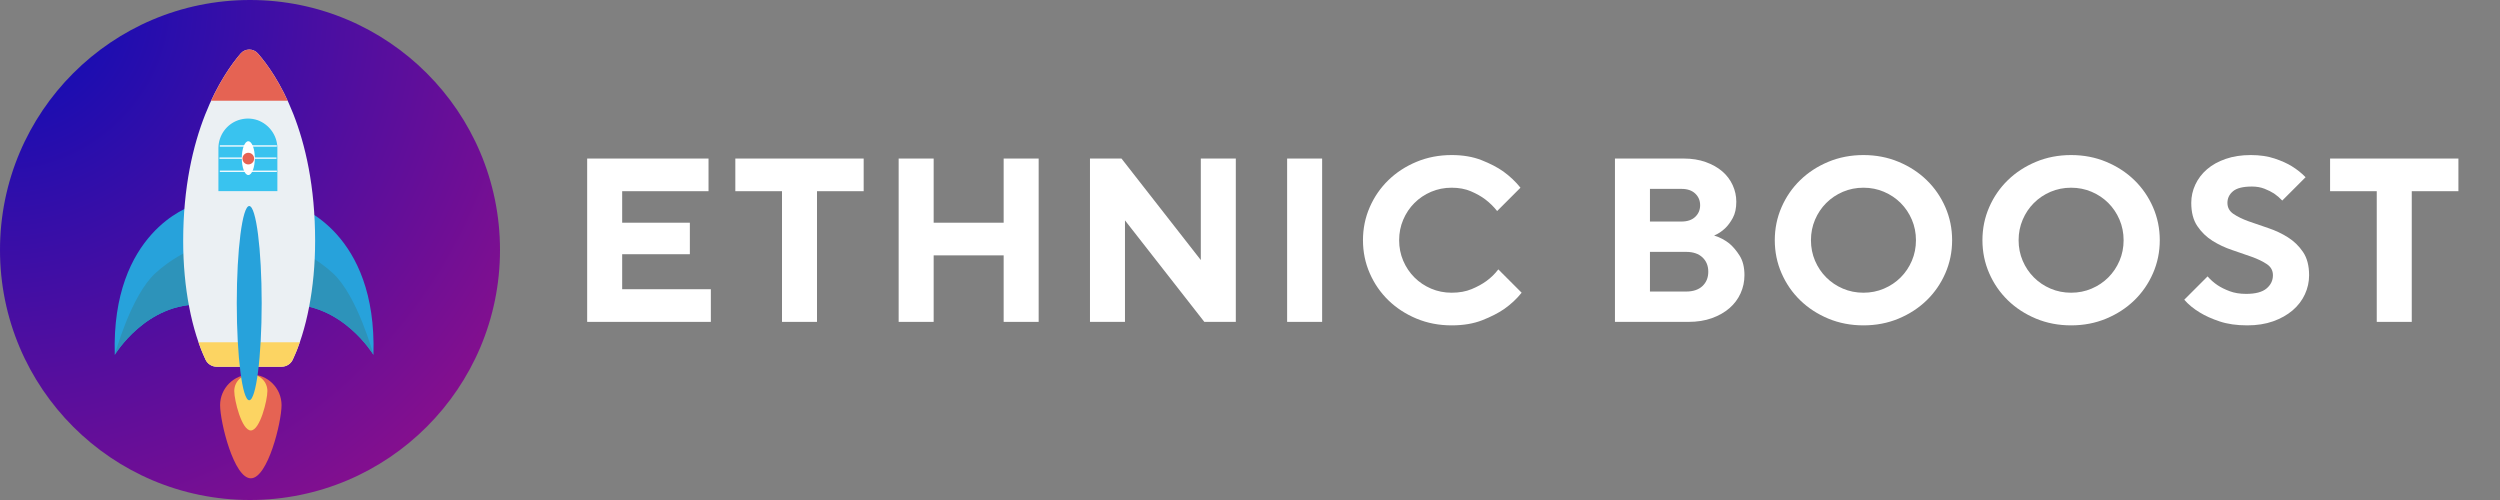 <svg xmlns="http://www.w3.org/2000/svg" xmlns:xlink="http://www.w3.org/1999/xlink" width="2000" zoomAndPan="magnify" viewBox="0 0 1500 300" height="400" preserveAspectRatio="xMidYMid meet" version="1.0"><rect x="0" y="0" width="1500" height="300" fill="#808080" stroke="none"/><defs><g/><clipPath id="527cb7bfdc"><path d="M 0 0 L 300 0 L 300 300 L 0 300 Z M 0 0 " clip-rule="nonzero"/></clipPath><clipPath id="9629c00c6c"><path d="M 150 0 C 67.156 0 0 67.156 0 150 C 0 232.844 67.156 300 150 300 C 232.844 300 300 232.844 300 150 C 300 67.156 232.844 0 150 0 Z M 150 0 " clip-rule="nonzero"/></clipPath><radialGradient gradientTransform="matrix(1, 0, 0, 1, 0, 0)" gradientUnits="userSpaceOnUse" r="424.264" cx="0" id="ff2c729516" cy="0" fx="0" fy="0"><stop stop-opacity="1" stop-color="rgb(2.512%, 5.101%, 72.16%)" offset="0"/><stop stop-opacity="1" stop-color="rgb(2.736%, 5.104%, 72.086%)" offset="0.004"/><stop stop-opacity="1" stop-color="rgb(2.962%, 5.107%, 72.011%)" offset="0.008"/><stop stop-opacity="1" stop-color="rgb(3.186%, 5.11%, 71.935%)" offset="0.012"/><stop stop-opacity="1" stop-color="rgb(3.412%, 5.113%, 71.86%)" offset="0.016"/><stop stop-opacity="1" stop-color="rgb(3.636%, 5.116%, 71.783%)" offset="0.02"/><stop stop-opacity="1" stop-color="rgb(3.862%, 5.119%, 71.709%)" offset="0.023"/><stop stop-opacity="1" stop-color="rgb(4.086%, 5.122%, 71.634%)" offset="0.027"/><stop stop-opacity="1" stop-color="rgb(4.311%, 5.125%, 71.558%)" offset="0.031"/><stop stop-opacity="1" stop-color="rgb(4.536%, 5.128%, 71.483%)" offset="0.035"/><stop stop-opacity="1" stop-color="rgb(4.761%, 5.132%, 71.407%)" offset="0.039"/><stop stop-opacity="1" stop-color="rgb(4.987%, 5.135%, 71.332%)" offset="0.043"/><stop stop-opacity="1" stop-color="rgb(5.211%, 5.138%, 71.257%)" offset="0.047"/><stop stop-opacity="1" stop-color="rgb(5.437%, 5.141%, 71.181%)" offset="0.051"/><stop stop-opacity="1" stop-color="rgb(5.661%, 5.145%, 71.106%)" offset="0.055"/><stop stop-opacity="1" stop-color="rgb(5.887%, 5.148%, 71.03%)" offset="0.059"/><stop stop-opacity="1" stop-color="rgb(6.111%, 5.151%, 70.955%)" offset="0.062"/><stop stop-opacity="1" stop-color="rgb(6.337%, 5.154%, 70.88%)" offset="0.066"/><stop stop-opacity="1" stop-color="rgb(6.561%, 5.157%, 70.804%)" offset="0.07"/><stop stop-opacity="1" stop-color="rgb(6.786%, 5.161%, 70.729%)" offset="0.074"/><stop stop-opacity="1" stop-color="rgb(7.011%, 5.164%, 70.653%)" offset="0.078"/><stop stop-opacity="1" stop-color="rgb(7.236%, 5.167%, 70.578%)" offset="0.082"/><stop stop-opacity="1" stop-color="rgb(7.462%, 5.17%, 70.503%)" offset="0.086"/><stop stop-opacity="1" stop-color="rgb(7.686%, 5.173%, 70.427%)" offset="0.09"/><stop stop-opacity="1" stop-color="rgb(7.912%, 5.176%, 70.352%)" offset="0.094"/><stop stop-opacity="1" stop-color="rgb(8.136%, 5.179%, 70.276%)" offset="0.098"/><stop stop-opacity="1" stop-color="rgb(8.362%, 5.182%, 70.201%)" offset="0.102"/><stop stop-opacity="1" stop-color="rgb(8.586%, 5.185%, 70.125%)" offset="0.105"/><stop stop-opacity="1" stop-color="rgb(8.812%, 5.188%, 70.05%)" offset="0.109"/><stop stop-opacity="1" stop-color="rgb(9.036%, 5.191%, 69.975%)" offset="0.113"/><stop stop-opacity="1" stop-color="rgb(9.262%, 5.194%, 69.899%)" offset="0.117"/><stop stop-opacity="1" stop-color="rgb(9.486%, 5.197%, 69.824%)" offset="0.121"/><stop stop-opacity="1" stop-color="rgb(9.711%, 5.2%, 69.748%)" offset="0.125"/><stop stop-opacity="1" stop-color="rgb(9.937%, 5.203%, 69.673%)" offset="0.129"/><stop stop-opacity="1" stop-color="rgb(10.161%, 5.206%, 69.598%)" offset="0.133"/><stop stop-opacity="1" stop-color="rgb(10.387%, 5.211%, 69.522%)" offset="0.137"/><stop stop-opacity="1" stop-color="rgb(10.611%, 5.214%, 69.447%)" offset="0.141"/><stop stop-opacity="1" stop-color="rgb(10.837%, 5.217%, 69.371%)" offset="0.145"/><stop stop-opacity="1" stop-color="rgb(11.061%, 5.22%, 69.296%)" offset="0.148"/><stop stop-opacity="1" stop-color="rgb(11.287%, 5.223%, 69.221%)" offset="0.152"/><stop stop-opacity="1" stop-color="rgb(11.511%, 5.226%, 69.145%)" offset="0.156"/><stop stop-opacity="1" stop-color="rgb(11.737%, 5.229%, 69.07%)" offset="0.16"/><stop stop-opacity="1" stop-color="rgb(11.961%, 5.232%, 68.994%)" offset="0.164"/><stop stop-opacity="1" stop-color="rgb(12.186%, 5.235%, 68.919%)" offset="0.168"/><stop stop-opacity="1" stop-color="rgb(12.411%, 5.238%, 68.845%)" offset="0.172"/><stop stop-opacity="1" stop-color="rgb(12.636%, 5.241%, 68.768%)" offset="0.176"/><stop stop-opacity="1" stop-color="rgb(12.862%, 5.244%, 68.694%)" offset="0.18"/><stop stop-opacity="1" stop-color="rgb(13.086%, 5.247%, 68.617%)" offset="0.184"/><stop stop-opacity="1" stop-color="rgb(13.312%, 5.251%, 68.542%)" offset="0.188"/><stop stop-opacity="1" stop-color="rgb(13.536%, 5.254%, 68.468%)" offset="0.191"/><stop stop-opacity="1" stop-color="rgb(13.762%, 5.257%, 68.391%)" offset="0.195"/><stop stop-opacity="1" stop-color="rgb(13.986%, 5.26%, 68.317%)" offset="0.199"/><stop stop-opacity="1" stop-color="rgb(14.212%, 5.263%, 68.24%)" offset="0.203"/><stop stop-opacity="1" stop-color="rgb(14.436%, 5.266%, 68.166%)" offset="0.207"/><stop stop-opacity="1" stop-color="rgb(14.661%, 5.269%, 68.089%)" offset="0.211"/><stop stop-opacity="1" stop-color="rgb(14.886%, 5.272%, 68.015%)" offset="0.215"/><stop stop-opacity="1" stop-color="rgb(15.111%, 5.276%, 67.94%)" offset="0.219"/><stop stop-opacity="1" stop-color="rgb(15.337%, 5.28%, 67.863%)" offset="0.223"/><stop stop-opacity="1" stop-color="rgb(15.561%, 5.283%, 67.789%)" offset="0.227"/><stop stop-opacity="1" stop-color="rgb(15.787%, 5.286%, 67.712%)" offset="0.23"/><stop stop-opacity="1" stop-color="rgb(16.011%, 5.289%, 67.638%)" offset="0.234"/><stop stop-opacity="1" stop-color="rgb(16.237%, 5.292%, 67.563%)" offset="0.238"/><stop stop-opacity="1" stop-color="rgb(16.461%, 5.295%, 67.487%)" offset="0.242"/><stop stop-opacity="1" stop-color="rgb(16.687%, 5.298%, 67.412%)" offset="0.246"/><stop stop-opacity="1" stop-color="rgb(16.911%, 5.301%, 67.336%)" offset="0.25"/><stop stop-opacity="1" stop-color="rgb(17.136%, 5.304%, 67.261%)" offset="0.254"/><stop stop-opacity="1" stop-color="rgb(17.361%, 5.307%, 67.186%)" offset="0.258"/><stop stop-opacity="1" stop-color="rgb(17.586%, 5.31%, 67.11%)" offset="0.262"/><stop stop-opacity="1" stop-color="rgb(17.812%, 5.313%, 67.035%)" offset="0.266"/><stop stop-opacity="1" stop-color="rgb(18.036%, 5.316%, 66.959%)" offset="0.27"/><stop stop-opacity="1" stop-color="rgb(18.262%, 5.319%, 66.884%)" offset="0.273"/><stop stop-opacity="1" stop-color="rgb(18.486%, 5.322%, 66.809%)" offset="0.277"/><stop stop-opacity="1" stop-color="rgb(18.712%, 5.325%, 66.733%)" offset="0.281"/><stop stop-opacity="1" stop-color="rgb(18.936%, 5.328%, 66.658%)" offset="0.285"/><stop stop-opacity="1" stop-color="rgb(19.162%, 5.331%, 66.582%)" offset="0.289"/><stop stop-opacity="1" stop-color="rgb(19.386%, 5.334%, 66.507%)" offset="0.293"/><stop stop-opacity="1" stop-color="rgb(19.611%, 5.338%, 66.431%)" offset="0.297"/><stop stop-opacity="1" stop-color="rgb(19.836%, 5.342%, 66.356%)" offset="0.301"/><stop stop-opacity="1" stop-color="rgb(20.061%, 5.345%, 66.281%)" offset="0.305"/><stop stop-opacity="1" stop-color="rgb(20.287%, 5.348%, 66.205%)" offset="0.309"/><stop stop-opacity="1" stop-color="rgb(20.511%, 5.351%, 66.13%)" offset="0.312"/><stop stop-opacity="1" stop-color="rgb(20.737%, 5.354%, 66.054%)" offset="0.316"/><stop stop-opacity="1" stop-color="rgb(20.961%, 5.357%, 65.979%)" offset="0.32"/><stop stop-opacity="1" stop-color="rgb(21.187%, 5.36%, 65.904%)" offset="0.324"/><stop stop-opacity="1" stop-color="rgb(21.411%, 5.363%, 65.828%)" offset="0.328"/><stop stop-opacity="1" stop-color="rgb(21.637%, 5.367%, 65.753%)" offset="0.332"/><stop stop-opacity="1" stop-color="rgb(21.861%, 5.37%, 65.677%)" offset="0.336"/><stop stop-opacity="1" stop-color="rgb(22.086%, 5.373%, 65.602%)" offset="0.34"/><stop stop-opacity="1" stop-color="rgb(22.311%, 5.376%, 65.527%)" offset="0.344"/><stop stop-opacity="1" stop-color="rgb(22.536%, 5.379%, 65.451%)" offset="0.348"/><stop stop-opacity="1" stop-color="rgb(22.762%, 5.382%, 65.376%)" offset="0.352"/><stop stop-opacity="1" stop-color="rgb(22.986%, 5.385%, 65.3%)" offset="0.355"/><stop stop-opacity="1" stop-color="rgb(23.212%, 5.388%, 65.225%)" offset="0.359"/><stop stop-opacity="1" stop-color="rgb(23.436%, 5.391%, 65.15%)" offset="0.363"/><stop stop-opacity="1" stop-color="rgb(23.662%, 5.394%, 65.074%)" offset="0.367"/><stop stop-opacity="1" stop-color="rgb(23.886%, 5.397%, 64.999%)" offset="0.371"/><stop stop-opacity="1" stop-color="rgb(24.112%, 5.4%, 64.923%)" offset="0.375"/><stop stop-opacity="1" stop-color="rgb(24.336%, 5.403%, 64.848%)" offset="0.379"/><stop stop-opacity="1" stop-color="rgb(24.562%, 5.408%, 64.774%)" offset="0.383"/><stop stop-opacity="1" stop-color="rgb(24.786%, 5.411%, 64.697%)" offset="0.387"/><stop stop-opacity="1" stop-color="rgb(25.011%, 5.414%, 64.622%)" offset="0.391"/><stop stop-opacity="1" stop-color="rgb(25.237%, 5.417%, 64.546%)" offset="0.395"/><stop stop-opacity="1" stop-color="rgb(25.461%, 5.42%, 64.471%)" offset="0.398"/><stop stop-opacity="1" stop-color="rgb(25.687%, 5.423%, 64.395%)" offset="0.402"/><stop stop-opacity="1" stop-color="rgb(25.911%, 5.426%, 64.32%)" offset="0.406"/><stop stop-opacity="1" stop-color="rgb(26.137%, 5.429%, 64.246%)" offset="0.41"/><stop stop-opacity="1" stop-color="rgb(26.361%, 5.432%, 64.169%)" offset="0.414"/><stop stop-opacity="1" stop-color="rgb(26.587%, 5.435%, 64.095%)" offset="0.418"/><stop stop-opacity="1" stop-color="rgb(26.811%, 5.438%, 64.018%)" offset="0.422"/><stop stop-opacity="1" stop-color="rgb(27.037%, 5.441%, 63.943%)" offset="0.426"/><stop stop-opacity="1" stop-color="rgb(27.261%, 5.444%, 63.869%)" offset="0.43"/><stop stop-opacity="1" stop-color="rgb(27.486%, 5.447%, 63.792%)" offset="0.434"/><stop stop-opacity="1" stop-color="rgb(27.711%, 5.45%, 63.718%)" offset="0.438"/><stop stop-opacity="1" stop-color="rgb(27.936%, 5.453%, 63.641%)" offset="0.441"/><stop stop-opacity="1" stop-color="rgb(28.162%, 5.457%, 63.567%)" offset="0.445"/><stop stop-opacity="1" stop-color="rgb(28.386%, 5.46%, 63.492%)" offset="0.449"/><stop stop-opacity="1" stop-color="rgb(28.612%, 5.463%, 63.416%)" offset="0.453"/><stop stop-opacity="1" stop-color="rgb(28.836%, 5.466%, 63.341%)" offset="0.457"/><stop stop-opacity="1" stop-color="rgb(29.062%, 5.47%, 63.264%)" offset="0.461"/><stop stop-opacity="1" stop-color="rgb(29.286%, 5.473%, 63.19%)" offset="0.465"/><stop stop-opacity="1" stop-color="rgb(29.512%, 5.476%, 63.115%)" offset="0.469"/><stop stop-opacity="1" stop-color="rgb(29.736%, 5.479%, 63.039%)" offset="0.473"/><stop stop-opacity="1" stop-color="rgb(29.961%, 5.482%, 62.964%)" offset="0.477"/><stop stop-opacity="1" stop-color="rgb(30.186%, 5.486%, 62.888%)" offset="0.48"/><stop stop-opacity="1" stop-color="rgb(30.411%, 5.489%, 62.813%)" offset="0.484"/><stop stop-opacity="1" stop-color="rgb(30.637%, 5.492%, 62.737%)" offset="0.488"/><stop stop-opacity="1" stop-color="rgb(30.861%, 5.495%, 62.662%)" offset="0.492"/><stop stop-opacity="1" stop-color="rgb(31.087%, 5.498%, 62.587%)" offset="0.496"/><stop stop-opacity="1" stop-color="rgb(31.311%, 5.501%, 62.511%)" offset="0.5"/><stop stop-opacity="1" stop-color="rgb(31.537%, 5.504%, 62.436%)" offset="0.504"/><stop stop-opacity="1" stop-color="rgb(31.761%, 5.507%, 62.36%)" offset="0.508"/><stop stop-opacity="1" stop-color="rgb(31.987%, 5.51%, 62.285%)" offset="0.512"/><stop stop-opacity="1" stop-color="rgb(32.211%, 5.513%, 62.21%)" offset="0.516"/><stop stop-opacity="1" stop-color="rgb(32.436%, 5.516%, 62.134%)" offset="0.52"/><stop stop-opacity="1" stop-color="rgb(32.661%, 5.519%, 62.059%)" offset="0.523"/><stop stop-opacity="1" stop-color="rgb(32.886%, 5.522%, 61.983%)" offset="0.527"/><stop stop-opacity="1" stop-color="rgb(33.112%, 5.525%, 61.908%)" offset="0.531"/><stop stop-opacity="1" stop-color="rgb(33.336%, 5.528%, 61.833%)" offset="0.535"/><stop stop-opacity="1" stop-color="rgb(33.562%, 5.531%, 61.757%)" offset="0.539"/><stop stop-opacity="1" stop-color="rgb(33.786%, 5.536%, 61.682%)" offset="0.543"/><stop stop-opacity="1" stop-color="rgb(34.012%, 5.539%, 61.606%)" offset="0.547"/><stop stop-opacity="1" stop-color="rgb(34.236%, 5.542%, 61.531%)" offset="0.551"/><stop stop-opacity="1" stop-color="rgb(34.462%, 5.545%, 61.456%)" offset="0.555"/><stop stop-opacity="1" stop-color="rgb(34.686%, 5.548%, 61.38%)" offset="0.559"/><stop stop-opacity="1" stop-color="rgb(34.911%, 5.551%, 61.305%)" offset="0.562"/><stop stop-opacity="1" stop-color="rgb(35.136%, 5.554%, 61.229%)" offset="0.566"/><stop stop-opacity="1" stop-color="rgb(35.361%, 5.557%, 61.154%)" offset="0.57"/><stop stop-opacity="1" stop-color="rgb(35.587%, 5.56%, 61.079%)" offset="0.574"/><stop stop-opacity="1" stop-color="rgb(35.811%, 5.563%, 61.003%)" offset="0.578"/><stop stop-opacity="1" stop-color="rgb(36.037%, 5.566%, 60.928%)" offset="0.582"/><stop stop-opacity="1" stop-color="rgb(36.261%, 5.569%, 60.852%)" offset="0.586"/><stop stop-opacity="1" stop-color="rgb(36.487%, 5.573%, 60.777%)" offset="0.59"/><stop stop-opacity="1" stop-color="rgb(36.711%, 5.576%, 60.701%)" offset="0.594"/><stop stop-opacity="1" stop-color="rgb(36.937%, 5.579%, 60.626%)" offset="0.598"/><stop stop-opacity="1" stop-color="rgb(37.161%, 5.582%, 60.551%)" offset="0.602"/><stop stop-opacity="1" stop-color="rgb(37.387%, 5.585%, 60.475%)" offset="0.605"/><stop stop-opacity="1" stop-color="rgb(37.611%, 5.588%, 60.4%)" offset="0.609"/><stop stop-opacity="1" stop-color="rgb(37.836%, 5.591%, 60.324%)" offset="0.613"/><stop stop-opacity="1" stop-color="rgb(38.062%, 5.594%, 60.249%)" offset="0.617"/><stop stop-opacity="1" stop-color="rgb(38.286%, 5.597%, 60.175%)" offset="0.621"/><stop stop-opacity="1" stop-color="rgb(38.512%, 5.602%, 60.098%)" offset="0.625"/><stop stop-opacity="1" stop-color="rgb(38.736%, 5.605%, 60.023%)" offset="0.629"/><stop stop-opacity="1" stop-color="rgb(38.962%, 5.608%, 59.947%)" offset="0.633"/><stop stop-opacity="1" stop-color="rgb(39.186%, 5.611%, 59.872%)" offset="0.637"/><stop stop-opacity="1" stop-color="rgb(39.412%, 5.614%, 59.798%)" offset="0.641"/><stop stop-opacity="1" stop-color="rgb(39.636%, 5.617%, 59.721%)" offset="0.645"/><stop stop-opacity="1" stop-color="rgb(39.862%, 5.62%, 59.647%)" offset="0.648"/><stop stop-opacity="1" stop-color="rgb(40.086%, 5.623%, 59.57%)" offset="0.652"/><stop stop-opacity="1" stop-color="rgb(40.311%, 5.626%, 59.496%)" offset="0.656"/><stop stop-opacity="1" stop-color="rgb(40.536%, 5.629%, 59.421%)" offset="0.66"/><stop stop-opacity="1" stop-color="rgb(40.761%, 5.632%, 59.344%)" offset="0.664"/><stop stop-opacity="1" stop-color="rgb(40.987%, 5.635%, 59.27%)" offset="0.668"/><stop stop-opacity="1" stop-color="rgb(41.211%, 5.638%, 59.193%)" offset="0.672"/><stop stop-opacity="1" stop-color="rgb(41.437%, 5.641%, 59.119%)" offset="0.676"/><stop stop-opacity="1" stop-color="rgb(41.661%, 5.644%, 59.044%)" offset="0.68"/><stop stop-opacity="1" stop-color="rgb(41.887%, 5.647%, 58.968%)" offset="0.684"/><stop stop-opacity="1" stop-color="rgb(42.111%, 5.65%, 58.893%)" offset="0.688"/><stop stop-opacity="1" stop-color="rgb(42.337%, 5.653%, 58.817%)" offset="0.691"/><stop stop-opacity="1" stop-color="rgb(42.561%, 5.656%, 58.742%)" offset="0.695"/><stop stop-opacity="1" stop-color="rgb(42.786%, 5.659%, 58.665%)" offset="0.699"/><stop stop-opacity="1" stop-color="rgb(43.011%, 5.663%, 58.591%)" offset="0.703"/><stop stop-opacity="1" stop-color="rgb(43.236%, 5.667%, 58.516%)" offset="0.707"/><stop stop-opacity="1" stop-color="rgb(43.462%, 5.67%, 58.44%)" offset="0.711"/><stop stop-opacity="1" stop-color="rgb(43.686%, 5.673%, 58.365%)" offset="0.715"/><stop stop-opacity="1" stop-color="rgb(43.912%, 5.676%, 58.289%)" offset="0.719"/><stop stop-opacity="1" stop-color="rgb(44.136%, 5.679%, 58.214%)" offset="0.723"/><stop stop-opacity="1" stop-color="rgb(44.362%, 5.682%, 58.139%)" offset="0.727"/><stop stop-opacity="1" stop-color="rgb(44.586%, 5.685%, 58.063%)" offset="0.73"/><stop stop-opacity="1" stop-color="rgb(44.812%, 5.688%, 57.988%)" offset="0.734"/><stop stop-opacity="1" stop-color="rgb(45.036%, 5.692%, 57.912%)" offset="0.738"/><stop stop-opacity="1" stop-color="rgb(45.261%, 5.695%, 57.837%)" offset="0.742"/><stop stop-opacity="1" stop-color="rgb(45.486%, 5.698%, 57.762%)" offset="0.746"/><stop stop-opacity="1" stop-color="rgb(45.711%, 5.701%, 57.686%)" offset="0.75"/><stop stop-opacity="1" stop-color="rgb(45.937%, 5.704%, 57.611%)" offset="0.754"/><stop stop-opacity="1" stop-color="rgb(46.161%, 5.707%, 57.535%)" offset="0.758"/><stop stop-opacity="1" stop-color="rgb(46.387%, 5.71%, 57.46%)" offset="0.762"/><stop stop-opacity="1" stop-color="rgb(46.611%, 5.713%, 57.385%)" offset="0.766"/><stop stop-opacity="1" stop-color="rgb(46.837%, 5.716%, 57.309%)" offset="0.77"/><stop stop-opacity="1" stop-color="rgb(47.061%, 5.719%, 57.234%)" offset="0.773"/><stop stop-opacity="1" stop-color="rgb(47.287%, 5.722%, 57.158%)" offset="0.777"/><stop stop-opacity="1" stop-color="rgb(47.511%, 5.725%, 57.083%)" offset="0.781"/><stop stop-opacity="1" stop-color="rgb(47.736%, 5.728%, 57.007%)" offset="0.785"/><stop stop-opacity="1" stop-color="rgb(47.961%, 5.733%, 56.932%)" offset="0.789"/><stop stop-opacity="1" stop-color="rgb(48.186%, 5.736%, 56.857%)" offset="0.793"/><stop stop-opacity="1" stop-color="rgb(48.412%, 5.739%, 56.781%)" offset="0.797"/><stop stop-opacity="1" stop-color="rgb(48.636%, 5.742%, 56.706%)" offset="0.801"/><stop stop-opacity="1" stop-color="rgb(48.862%, 5.745%, 56.63%)" offset="0.805"/><stop stop-opacity="1" stop-color="rgb(49.086%, 5.748%, 56.555%)" offset="0.809"/><stop stop-opacity="1" stop-color="rgb(49.312%, 5.751%, 56.48%)" offset="0.812"/><stop stop-opacity="1" stop-color="rgb(49.536%, 5.754%, 56.404%)" offset="0.816"/><stop stop-opacity="1" stop-color="rgb(49.762%, 5.757%, 56.329%)" offset="0.82"/><stop stop-opacity="1" stop-color="rgb(49.986%, 5.76%, 56.253%)" offset="0.824"/><stop stop-opacity="1" stop-color="rgb(50.211%, 5.763%, 56.178%)" offset="0.828"/><stop stop-opacity="1" stop-color="rgb(50.436%, 5.766%, 56.104%)" offset="0.832"/><stop stop-opacity="1" stop-color="rgb(50.661%, 5.769%, 56.027%)" offset="0.836"/><stop stop-opacity="1" stop-color="rgb(50.887%, 5.772%, 55.952%)" offset="0.84"/><stop stop-opacity="1" stop-color="rgb(51.111%, 5.775%, 55.876%)" offset="0.844"/><stop stop-opacity="1" stop-color="rgb(51.337%, 5.779%, 55.801%)" offset="0.848"/><stop stop-opacity="1" stop-color="rgb(51.561%, 5.782%, 55.727%)" offset="0.852"/><stop stop-opacity="1" stop-color="rgb(51.787%, 5.785%, 55.65%)" offset="0.855"/><stop stop-opacity="1" stop-color="rgb(52.011%, 5.788%, 55.576%)" offset="0.859"/><stop stop-opacity="1" stop-color="rgb(52.237%, 5.791%, 55.499%)" offset="0.863"/><stop stop-opacity="1" stop-color="rgb(52.461%, 5.794%, 55.425%)" offset="0.867"/><stop stop-opacity="1" stop-color="rgb(52.687%, 5.798%, 55.35%)" offset="0.871"/><stop stop-opacity="1" stop-color="rgb(52.911%, 5.801%, 55.273%)" offset="0.875"/><stop stop-opacity="1" stop-color="rgb(53.136%, 5.804%, 55.199%)" offset="0.879"/><stop stop-opacity="1" stop-color="rgb(53.362%, 5.807%, 55.122%)" offset="0.883"/><stop stop-opacity="1" stop-color="rgb(53.586%, 5.811%, 55.048%)" offset="0.887"/><stop stop-opacity="1" stop-color="rgb(53.812%, 5.814%, 54.971%)" offset="0.891"/><stop stop-opacity="1" stop-color="rgb(54.036%, 5.817%, 54.897%)" offset="0.895"/><stop stop-opacity="1" stop-color="rgb(54.262%, 5.82%, 54.822%)" offset="0.898"/><stop stop-opacity="1" stop-color="rgb(54.486%, 5.823%, 54.745%)" offset="0.902"/><stop stop-opacity="1" stop-color="rgb(54.712%, 5.826%, 54.671%)" offset="0.906"/><stop stop-opacity="1" stop-color="rgb(54.936%, 5.829%, 54.594%)" offset="0.91"/><stop stop-opacity="1" stop-color="rgb(55.162%, 5.832%, 54.52%)" offset="0.914"/><stop stop-opacity="1" stop-color="rgb(55.386%, 5.835%, 54.445%)" offset="0.918"/><stop stop-opacity="1" stop-color="rgb(55.611%, 5.838%, 54.369%)" offset="0.922"/><stop stop-opacity="1" stop-color="rgb(55.836%, 5.841%, 54.294%)" offset="0.926"/><stop stop-opacity="1" stop-color="rgb(56.061%, 5.844%, 54.218%)" offset="0.93"/><stop stop-opacity="1" stop-color="rgb(56.287%, 5.847%, 54.143%)" offset="0.934"/><stop stop-opacity="1" stop-color="rgb(56.511%, 5.85%, 54.068%)" offset="0.938"/><stop stop-opacity="1" stop-color="rgb(56.737%, 5.853%, 53.992%)" offset="0.941"/><stop stop-opacity="1" stop-color="rgb(56.961%, 5.856%, 53.917%)" offset="0.945"/><stop stop-opacity="1" stop-color="rgb(57.187%, 5.861%, 53.841%)" offset="0.949"/><stop stop-opacity="1" stop-color="rgb(57.411%, 5.864%, 53.766%)" offset="0.953"/><stop stop-opacity="1" stop-color="rgb(57.637%, 5.867%, 53.691%)" offset="0.957"/><stop stop-opacity="1" stop-color="rgb(57.861%, 5.87%, 53.615%)" offset="0.961"/><stop stop-opacity="1" stop-color="rgb(58.086%, 5.873%, 53.54%)" offset="0.965"/><stop stop-opacity="1" stop-color="rgb(58.311%, 5.876%, 53.464%)" offset="0.969"/><stop stop-opacity="1" stop-color="rgb(58.536%, 5.879%, 53.389%)" offset="0.973"/><stop stop-opacity="1" stop-color="rgb(58.762%, 5.882%, 53.313%)" offset="0.977"/><stop stop-opacity="1" stop-color="rgb(58.986%, 5.885%, 53.238%)" offset="0.98"/><stop stop-opacity="1" stop-color="rgb(59.212%, 5.888%, 53.163%)" offset="0.984"/><stop stop-opacity="1" stop-color="rgb(59.436%, 5.891%, 53.087%)" offset="0.988"/><stop stop-opacity="1" stop-color="rgb(59.662%, 5.894%, 53.012%)" offset="0.992"/><stop stop-opacity="1" stop-color="rgb(59.886%, 5.898%, 52.936%)" offset="0.996"/><stop stop-opacity="1" stop-color="rgb(59.999%, 5.899%, 52.899%)" offset="1"/></radialGradient><clipPath id="2b9f06100c"><path d="M 132 224 L 169 224 L 169 287 L 132 287 Z M 132 224 " clip-rule="nonzero"/></clipPath><clipPath id="df0451c00d"><path d="M 14.555 161.5 L 149.703 26.352 L 285.504 162.156 L 150.359 297.301 Z M 14.555 161.5 " clip-rule="nonzero"/></clipPath><clipPath id="fd55177b5c"><path d="M 14.555 161.5 L 149.703 26.352 L 285.504 162.156 L 150.359 297.301 Z M 14.555 161.5 " clip-rule="nonzero"/></clipPath><clipPath id="4f910a5848"><path d="M 14.555 161.5 L 149.703 26.352 L 285.504 162.156 L 150.359 297.301 Z M 14.555 161.5 " clip-rule="nonzero"/></clipPath><clipPath id="5c7fa63536"><path d="M 140 224 L 161 224 L 161 259 L 140 259 Z M 140 224 " clip-rule="nonzero"/></clipPath><clipPath id="31f0e4ca37"><path d="M 14.555 161.5 L 149.703 26.352 L 285.504 162.156 L 150.359 297.301 Z M 14.555 161.5 " clip-rule="nonzero"/></clipPath><clipPath id="3463338f74"><path d="M 14.555 161.5 L 149.703 26.352 L 285.504 162.156 L 150.359 297.301 Z M 14.555 161.5 " clip-rule="nonzero"/></clipPath><clipPath id="78f2f7222b"><path d="M 14.555 161.5 L 149.703 26.352 L 285.504 162.156 L 150.359 297.301 Z M 14.555 161.5 " clip-rule="nonzero"/></clipPath><clipPath id="484c398c74"><path d="M 170 123 L 225 123 L 225 213 L 170 213 Z M 170 123 " clip-rule="nonzero"/></clipPath><clipPath id="85170579d2"><path d="M 14.555 161.5 L 149.703 26.352 L 285.504 162.156 L 150.359 297.301 Z M 14.555 161.5 " clip-rule="nonzero"/></clipPath><clipPath id="cfec31062d"><path d="M 14.555 161.5 L 149.703 26.352 L 285.504 162.156 L 150.359 297.301 Z M 14.555 161.5 " clip-rule="nonzero"/></clipPath><clipPath id="95ec4a099f"><path d="M 14.555 161.5 L 149.703 26.352 L 285.504 162.156 L 150.359 297.301 Z M 14.555 161.5 " clip-rule="nonzero"/></clipPath><clipPath id="8d0e643744"><path d="M 160 146 L 225 146 L 225 213 L 160 213 Z M 160 146 " clip-rule="nonzero"/></clipPath><clipPath id="20633dd7ea"><path d="M 14.555 161.5 L 149.703 26.352 L 285.504 162.156 L 150.359 297.301 Z M 14.555 161.5 " clip-rule="nonzero"/></clipPath><clipPath id="8fc321bdfa"><path d="M 14.555 161.5 L 149.703 26.352 L 285.504 162.156 L 150.359 297.301 Z M 14.555 161.5 " clip-rule="nonzero"/></clipPath><clipPath id="ec0b987b4f"><path d="M 14.555 161.5 L 149.703 26.352 L 285.504 162.156 L 150.359 297.301 Z M 14.555 161.5 " clip-rule="nonzero"/></clipPath><clipPath id="6684e39690"><path d="M 68 123 L 123 123 L 123 213 L 68 213 Z M 68 123 " clip-rule="nonzero"/></clipPath><clipPath id="d06ece495e"><path d="M 14.555 161.5 L 149.703 26.352 L 285.504 162.156 L 150.359 297.301 Z M 14.555 161.5 " clip-rule="nonzero"/></clipPath><clipPath id="c984b0ba9a"><path d="M 14.555 161.5 L 149.703 26.352 L 285.504 162.156 L 150.359 297.301 Z M 14.555 161.5 " clip-rule="nonzero"/></clipPath><clipPath id="58784e52c4"><path d="M 14.555 161.5 L 149.703 26.352 L 285.504 162.156 L 150.359 297.301 Z M 14.555 161.5 " clip-rule="nonzero"/></clipPath><clipPath id="f1a624f89a"><path d="M 68 146 L 133 146 L 133 213 L 68 213 Z M 68 146 " clip-rule="nonzero"/></clipPath><clipPath id="6f7e987d2d"><path d="M 14.555 161.5 L 149.703 26.352 L 285.504 162.156 L 150.359 297.301 Z M 14.555 161.5 " clip-rule="nonzero"/></clipPath><clipPath id="aed5a84e23"><path d="M 14.555 161.5 L 149.703 26.352 L 285.504 162.156 L 150.359 297.301 Z M 14.555 161.5 " clip-rule="nonzero"/></clipPath><clipPath id="690d0f6d7b"><path d="M 14.555 161.5 L 149.703 26.352 L 285.504 162.156 L 150.359 297.301 Z M 14.555 161.5 " clip-rule="nonzero"/></clipPath><clipPath id="2b33a485d9"><path d="M 109 29 L 190 29 L 190 221 L 109 221 Z M 109 29 " clip-rule="nonzero"/></clipPath><clipPath id="1ad795442b"><path d="M 14.555 161.5 L 149.703 26.352 L 285.504 162.156 L 150.359 297.301 Z M 14.555 161.5 " clip-rule="nonzero"/></clipPath><clipPath id="23871c51d0"><path d="M 14.555 161.5 L 149.703 26.352 L 285.504 162.156 L 150.359 297.301 Z M 14.555 161.5 " clip-rule="nonzero"/></clipPath><clipPath id="fe78a6d73f"><path d="M 14.555 161.5 L 149.703 26.352 L 285.504 162.156 L 150.359 297.301 Z M 14.555 161.5 " clip-rule="nonzero"/></clipPath><clipPath id="562836bc71"><path d="M 126 29 L 173 29 L 173 61 L 126 61 Z M 126 29 " clip-rule="nonzero"/></clipPath><clipPath id="cc0ca12efd"><path d="M 14.555 161.5 L 149.703 26.352 L 285.504 162.156 L 150.359 297.301 Z M 14.555 161.5 " clip-rule="nonzero"/></clipPath><clipPath id="4b3fe8c363"><path d="M 14.555 161.5 L 149.703 26.352 L 285.504 162.156 L 150.359 297.301 Z M 14.555 161.5 " clip-rule="nonzero"/></clipPath><clipPath id="59b8b3ca9a"><path d="M 14.555 161.5 L 149.703 26.352 L 285.504 162.156 L 150.359 297.301 Z M 14.555 161.5 " clip-rule="nonzero"/></clipPath><clipPath id="3f7ad799ad"><path d="M 119 205 L 180 205 L 180 221 L 119 221 Z M 119 205 " clip-rule="nonzero"/></clipPath><clipPath id="10006c1c8f"><path d="M 14.555 161.5 L 149.703 26.352 L 285.504 162.156 L 150.359 297.301 Z M 14.555 161.5 " clip-rule="nonzero"/></clipPath><clipPath id="a801a754e9"><path d="M 14.555 161.5 L 149.703 26.352 L 285.504 162.156 L 150.359 297.301 Z M 14.555 161.5 " clip-rule="nonzero"/></clipPath><clipPath id="c4b5f9f4f6"><path d="M 14.555 161.5 L 149.703 26.352 L 285.504 162.156 L 150.359 297.301 Z M 14.555 161.5 " clip-rule="nonzero"/></clipPath><clipPath id="09c784d58c"><path d="M 142 123 L 158 123 L 158 241 L 142 241 Z M 142 123 " clip-rule="nonzero"/></clipPath><clipPath id="d75c2f04e1"><path d="M 14.555 161.5 L 149.703 26.352 L 285.504 162.156 L 150.359 297.301 Z M 14.555 161.5 " clip-rule="nonzero"/></clipPath><clipPath id="3de16c6bfd"><path d="M 14.555 161.5 L 149.703 26.352 L 285.504 162.156 L 150.359 297.301 Z M 14.555 161.5 " clip-rule="nonzero"/></clipPath><clipPath id="d965b89694"><path d="M 14.555 161.5 L 149.703 26.352 L 285.504 162.156 L 150.359 297.301 Z M 14.555 161.5 " clip-rule="nonzero"/></clipPath><clipPath id="e6b761e905"><path d="M 138 76 L 164 76 L 164 114 L 138 114 Z M 138 76 " clip-rule="nonzero"/></clipPath><clipPath id="45f86bb5ec"><path d="M 14.555 161.5 L 149.703 26.352 L 285.504 162.156 L 150.359 297.301 Z M 14.555 161.5 " clip-rule="nonzero"/></clipPath><clipPath id="edeb025be2"><path d="M 14.555 161.5 L 149.703 26.352 L 285.504 162.156 L 150.359 297.301 Z M 14.555 161.5 " clip-rule="nonzero"/></clipPath><clipPath id="338f0ee880"><path d="M 14.555 161.5 L 149.703 26.352 L 285.504 162.156 L 150.359 297.301 Z M 14.555 161.5 " clip-rule="nonzero"/></clipPath><clipPath id="eed71f6600"><path d="M 137 76 L 163 76 L 163 114 L 137 114 Z M 137 76 " clip-rule="nonzero"/></clipPath><clipPath id="163446e921"><path d="M 14.555 161.5 L 149.703 26.352 L 285.504 162.156 L 150.359 297.301 Z M 14.555 161.5 " clip-rule="nonzero"/></clipPath><clipPath id="1f48fabca3"><path d="M 14.555 161.5 L 149.703 26.352 L 285.504 162.156 L 150.359 297.301 Z M 14.555 161.5 " clip-rule="nonzero"/></clipPath><clipPath id="c286a2c553"><path d="M 14.555 161.5 L 149.703 26.352 L 285.504 162.156 L 150.359 297.301 Z M 14.555 161.5 " clip-rule="nonzero"/></clipPath><clipPath id="e3b28ad2b0"><path d="M 131.043 71.129 L 166.43 71.129 L 166.43 114.809 L 131.043 114.809 Z M 131.043 71.129 " clip-rule="nonzero"/></clipPath><clipPath id="89082ad735"><path d="M 142.844 72.148 C 144.652 71.531 146.723 71.129 148.746 71.129 C 150.77 71.129 152.719 71.477 154.512 72.094 C 154.551 72.113 154.59 72.113 154.629 72.129 C 161.367 74.598 166.332 81.113 166.43 88.73 L 166.43 114.68 L 131.043 114.68 L 131.043 88.75 C 131.137 81.078 136.027 74.559 142.844 72.148 Z M 142.844 72.148 " clip-rule="nonzero"/></clipPath><clipPath id="e7c7ba6d0f"><path d="M 145.074 84.746 L 152.895 84.746 L 152.895 105.023 L 145.074 105.023 Z M 145.074 84.746 " clip-rule="nonzero"/></clipPath><clipPath id="1c85157aa7"><path d="M 148.984 84.746 C 146.824 84.746 145.074 89.285 145.074 94.883 C 145.074 100.48 146.824 105.02 148.984 105.02 C 151.145 105.02 152.895 100.48 152.895 94.883 C 152.895 89.285 151.145 84.746 148.984 84.746 Z M 148.984 84.746 " clip-rule="nonzero"/></clipPath><clipPath id="a49c8e2281"><path d="M 145.492 91.672 L 152.477 91.672 L 152.477 98.656 L 145.492 98.656 Z M 145.492 91.672 " clip-rule="nonzero"/></clipPath><clipPath id="bae7d9b220"><path d="M 148.984 91.672 C 147.055 91.672 145.492 93.234 145.492 95.164 C 145.492 97.094 147.055 98.656 148.984 98.656 C 150.914 98.656 152.477 97.094 152.477 95.164 C 152.477 93.234 150.914 91.672 148.984 91.672 Z M 148.984 91.672 " clip-rule="nonzero"/></clipPath></defs><g fill="#ffffff" fill-opacity="1"><g transform="translate(339.709, 193.126)"><g><path d="M 12.594 -98 L 85.406 -98 L 85.406 -78.406 L 33.594 -78.406 L 33.594 -59.5 L 74.203 -59.5 L 74.203 -40.594 L 33.594 -40.594 L 33.594 -19.594 L 86.797 -19.594 L 86.797 0 L 12.594 0 Z M 12.594 -98 "/></g></g></g><g fill="#ffffff" fill-opacity="1"><g transform="translate(438.403, 193.126)"><g><path d="M 30.797 -78.406 L 2.797 -78.406 L 2.797 -98 L 79.797 -98 L 79.797 -78.406 L 51.797 -78.406 L 51.797 0 L 30.797 0 Z M 30.797 -78.406 "/></g></g></g><g fill="#ffffff" fill-opacity="1"><g transform="translate(526.599, 193.126)"><g><path d="M 12.594 -98 L 33.594 -98 L 33.594 -59.5 L 75.594 -59.5 L 75.594 -98 L 96.594 -98 L 96.594 0 L 75.594 0 L 75.594 -39.906 L 33.594 -39.906 L 33.594 0 L 12.594 0 Z M 12.594 -98 "/></g></g></g><g fill="#ffffff" fill-opacity="1"><g transform="translate(641.393, 193.126)"><g><path d="M 12.594 -98 L 31.5 -98 L 79.094 -37.094 L 79.094 -98 L 100.094 -98 L 100.094 0 L 81.203 0 L 33.594 -60.906 L 33.594 0 L 12.594 0 Z M 12.594 -98 "/></g></g></g><g fill="#ffffff" fill-opacity="1"><g transform="translate(759.686, 193.126)"><g><path d="M 12.594 -98 L 33.594 -98 L 33.594 0 L 12.594 0 Z M 12.594 -98 "/></g></g></g><g fill="#ffffff" fill-opacity="1"><g transform="translate(811.484, 193.126)"><g><path d="M 59.5 2.094 C 51.938 2.094 44.91 0.742 38.422 -1.953 C 31.941 -4.66 26.32 -8.32 21.562 -12.938 C 16.801 -17.562 13.066 -22.977 10.359 -29.188 C 7.648 -35.395 6.297 -42 6.297 -49 C 6.297 -56 7.648 -62.602 10.359 -68.812 C 13.066 -75.02 16.801 -80.43 21.562 -85.047 C 26.32 -89.672 31.941 -93.332 38.422 -96.031 C 44.91 -98.738 51.938 -100.094 59.5 -100.094 C 66.312 -100.094 72.305 -99.066 77.484 -97.016 C 82.672 -94.961 86.988 -92.723 90.438 -90.297 C 94.445 -87.398 97.898 -84.133 100.797 -80.5 L 86.797 -66.5 C 84.742 -69.113 82.363 -71.445 79.656 -73.5 C 77.32 -75.27 74.473 -76.879 71.109 -78.328 C 67.754 -79.773 63.883 -80.5 59.5 -80.5 C 55.113 -80.5 51.004 -79.68 47.172 -78.047 C 43.348 -76.41 40.016 -74.172 37.172 -71.328 C 34.328 -68.484 32.086 -65.145 30.453 -61.312 C 28.816 -57.488 28 -53.383 28 -49 C 28 -44.613 28.816 -40.504 30.453 -36.672 C 32.086 -32.848 34.328 -29.516 37.172 -26.672 C 40.016 -23.828 43.348 -21.586 47.172 -19.953 C 51.004 -18.316 55.113 -17.5 59.5 -17.5 C 64.07 -17.5 68.082 -18.223 71.531 -19.672 C 74.988 -21.117 77.93 -22.727 80.359 -24.5 C 83.16 -26.551 85.539 -28.883 87.5 -31.5 L 101.5 -17.5 C 98.602 -13.863 95.102 -10.598 91 -7.703 C 87.457 -5.273 83.07 -3.035 77.844 -0.984 C 72.613 1.066 66.5 2.094 59.5 2.094 Z M 59.5 2.094 "/></g></g></g><g fill="#ffffff" fill-opacity="1"><g transform="translate(921.378, 193.126)"><g/></g></g><g fill="#ffffff" fill-opacity="1"><g transform="translate(956.376, 193.126)"><g><path d="M 12.594 -98 L 53.906 -98 C 58.758 -98 63.145 -97.297 67.062 -95.891 C 70.977 -94.492 74.289 -92.629 77 -90.297 C 79.707 -87.961 81.785 -85.207 83.234 -82.031 C 84.68 -78.863 85.406 -75.551 85.406 -72.094 C 85.406 -68.176 84.703 -64.93 83.297 -62.359 C 81.898 -59.797 80.363 -57.723 78.688 -56.141 C 76.719 -54.273 74.52 -52.828 72.094 -51.797 C 75.457 -50.773 78.492 -49.191 81.203 -47.047 C 83.441 -45.172 85.516 -42.719 87.422 -39.688 C 89.336 -36.656 90.297 -32.758 90.297 -28 C 90.297 -24.176 89.523 -20.562 87.984 -17.156 C 86.453 -13.75 84.238 -10.785 81.344 -8.266 C 78.445 -5.742 74.922 -3.734 70.766 -2.234 C 66.617 -0.742 61.93 0 56.703 0 L 12.594 0 Z M 55.297 -18.203 C 59.492 -18.203 62.758 -19.297 65.094 -21.484 C 67.426 -23.68 68.594 -26.551 68.594 -30.094 C 68.594 -33.645 67.426 -36.516 65.094 -38.703 C 62.758 -40.898 59.492 -42 55.297 -42 L 33.594 -42 L 33.594 -18.203 Z M 52.5 -60.203 C 56.039 -60.203 58.789 -61.133 60.75 -63 C 62.719 -64.863 63.703 -67.195 63.703 -70 C 63.703 -72.801 62.719 -75.133 60.75 -77 C 58.789 -78.863 56.039 -79.797 52.5 -79.797 L 33.594 -79.797 L 33.594 -60.203 Z M 52.5 -60.203 "/></g></g></g><g fill="#ffffff" fill-opacity="1"><g transform="translate(1058.571, 193.126)"><g><path d="M 59.5 2.094 C 51.938 2.094 44.91 0.742 38.422 -1.953 C 31.941 -4.66 26.32 -8.32 21.562 -12.938 C 16.801 -17.562 13.066 -22.977 10.359 -29.188 C 7.648 -35.395 6.297 -42 6.297 -49 C 6.297 -56 7.648 -62.602 10.359 -68.812 C 13.066 -75.02 16.801 -80.43 21.562 -85.047 C 26.32 -89.672 31.941 -93.332 38.422 -96.031 C 44.91 -98.738 51.938 -100.094 59.5 -100.094 C 67.062 -100.094 74.082 -98.738 80.562 -96.031 C 87.051 -93.332 92.676 -89.672 97.438 -85.047 C 102.195 -80.43 105.93 -75.02 108.641 -68.812 C 111.348 -62.602 112.703 -56 112.703 -49 C 112.703 -42 111.348 -35.395 108.641 -29.188 C 105.93 -22.977 102.195 -17.562 97.438 -12.938 C 92.676 -8.32 87.051 -4.66 80.562 -1.953 C 74.082 0.742 67.062 2.094 59.5 2.094 Z M 59.5 -17.5 C 63.883 -17.5 67.988 -18.316 71.812 -19.953 C 75.645 -21.586 78.984 -23.828 81.828 -26.672 C 84.672 -29.516 86.91 -32.848 88.547 -36.672 C 90.18 -40.504 91 -44.613 91 -49 C 91 -53.383 90.18 -57.488 88.547 -61.312 C 86.91 -65.145 84.672 -68.484 81.828 -71.328 C 78.984 -74.172 75.645 -76.41 71.812 -78.047 C 67.988 -79.68 63.883 -80.5 59.5 -80.5 C 55.113 -80.5 51.004 -79.68 47.172 -78.047 C 43.348 -76.41 40.016 -74.172 37.172 -71.328 C 34.328 -68.484 32.086 -65.145 30.453 -61.312 C 28.816 -57.488 28 -53.383 28 -49 C 28 -44.613 28.816 -40.504 30.453 -36.672 C 32.086 -32.848 34.328 -29.516 37.172 -26.672 C 40.016 -23.828 43.348 -21.586 47.172 -19.953 C 51.004 -18.316 55.113 -17.5 59.5 -17.5 Z M 59.5 -17.5 "/></g></g></g><g fill="#ffffff" fill-opacity="1"><g transform="translate(1183.164, 193.126)"><g><path d="M 59.5 2.094 C 51.938 2.094 44.91 0.742 38.422 -1.953 C 31.941 -4.66 26.32 -8.32 21.562 -12.938 C 16.801 -17.562 13.066 -22.977 10.359 -29.188 C 7.648 -35.395 6.297 -42 6.297 -49 C 6.297 -56 7.648 -62.602 10.359 -68.812 C 13.066 -75.02 16.801 -80.43 21.562 -85.047 C 26.32 -89.672 31.941 -93.332 38.422 -96.031 C 44.91 -98.738 51.938 -100.094 59.5 -100.094 C 67.062 -100.094 74.082 -98.738 80.562 -96.031 C 87.051 -93.332 92.676 -89.672 97.438 -85.047 C 102.195 -80.43 105.93 -75.02 108.641 -68.812 C 111.348 -62.602 112.703 -56 112.703 -49 C 112.703 -42 111.348 -35.395 108.641 -29.188 C 105.93 -22.977 102.195 -17.562 97.438 -12.938 C 92.676 -8.32 87.051 -4.66 80.562 -1.953 C 74.082 0.742 67.062 2.094 59.5 2.094 Z M 59.5 -17.5 C 63.883 -17.5 67.988 -18.316 71.812 -19.953 C 75.645 -21.586 78.984 -23.828 81.828 -26.672 C 84.672 -29.516 86.91 -32.848 88.547 -36.672 C 90.18 -40.504 91 -44.613 91 -49 C 91 -53.383 90.18 -57.488 88.547 -61.312 C 86.91 -65.145 84.672 -68.484 81.828 -71.328 C 78.984 -74.172 75.645 -76.41 71.812 -78.047 C 67.988 -79.68 63.883 -80.5 59.5 -80.5 C 55.113 -80.5 51.004 -79.68 47.172 -78.047 C 43.348 -76.41 40.016 -74.172 37.172 -71.328 C 34.328 -68.484 32.086 -65.145 30.453 -61.312 C 28.816 -57.488 28 -53.383 28 -49 C 28 -44.613 28.816 -40.504 30.453 -36.672 C 32.086 -32.848 34.328 -29.516 37.172 -26.672 C 40.016 -23.828 43.348 -21.586 47.172 -19.953 C 51.004 -18.316 55.113 -17.5 59.5 -17.5 Z M 59.5 -17.5 "/></g></g></g><g fill="#ffffff" fill-opacity="1"><g transform="translate(1307.758, 193.126)"><g><path d="M 40.594 2.094 C 34.25 2.094 28.719 1.301 24 -0.281 C 19.289 -1.863 15.352 -3.633 12.188 -5.594 C 8.445 -7.832 5.316 -10.398 2.797 -13.297 L 16.797 -27.297 C 18.473 -25.336 20.477 -23.566 22.812 -21.984 C 24.781 -20.672 27.188 -19.477 30.031 -18.406 C 32.875 -17.332 36.164 -16.797 39.906 -16.797 C 45.5 -16.797 49.578 -17.867 52.141 -20.016 C 54.711 -22.16 56 -24.82 56 -28 C 56 -30.801 54.785 -33.016 52.359 -34.641 C 49.93 -36.273 46.895 -37.742 43.25 -39.047 C 39.613 -40.359 35.695 -41.711 31.5 -43.109 C 27.301 -44.516 23.379 -46.359 19.734 -48.641 C 16.098 -50.93 13.066 -53.875 10.641 -57.469 C 8.211 -61.062 7 -65.707 7 -71.406 C 7 -75.227 7.816 -78.891 9.453 -82.391 C 11.086 -85.891 13.422 -88.945 16.453 -91.562 C 19.484 -94.176 23.211 -96.25 27.641 -97.781 C 32.078 -99.32 37.098 -100.094 42.703 -100.094 C 48.109 -100.094 52.891 -99.395 57.047 -98 C 61.203 -96.602 64.633 -95.062 67.344 -93.375 C 70.508 -91.414 73.258 -89.223 75.594 -86.797 L 61.594 -72.797 C 60.102 -74.391 58.473 -75.789 56.703 -77 C 55.109 -78.031 53.191 -78.988 50.953 -79.875 C 48.711 -80.758 46.195 -81.203 43.406 -81.203 C 38.082 -81.203 34.301 -80.266 32.062 -78.391 C 29.82 -76.523 28.703 -74.195 28.703 -71.406 C 28.703 -68.602 29.914 -66.383 32.344 -64.75 C 34.77 -63.113 37.801 -61.641 41.438 -60.328 C 45.082 -59.023 49.004 -57.676 53.203 -56.281 C 57.398 -54.883 61.316 -53.039 64.953 -50.75 C 68.598 -48.457 71.633 -45.516 74.062 -41.922 C 76.488 -38.336 77.703 -33.695 77.703 -28 C 77.703 -23.988 76.859 -20.16 75.172 -16.516 C 73.492 -12.879 71.047 -9.68 67.828 -6.922 C 64.609 -4.172 60.711 -1.977 56.141 -0.344 C 51.566 1.281 46.383 2.094 40.594 2.094 Z M 40.594 2.094 "/></g></g></g><g fill="#ffffff" fill-opacity="1"><g transform="translate(1395.253, 193.126)"><g><path d="M 30.797 -78.406 L 2.797 -78.406 L 2.797 -98 L 79.797 -98 L 79.797 -78.406 L 51.797 -78.406 L 51.797 0 L 30.797 0 Z M 30.797 -78.406 "/></g></g></g><g clip-path="url(#527cb7bfdc)"><g clip-path="url(#9629c00c6c)"><path fill="url(#ff2c729516)" d="M 0 0 L 0 300 L 300 300 L 300 0 Z M 0 0 " fill-rule="nonzero"/></g></g><g clip-path="url(#2b9f06100c)"><g clip-path="url(#df0451c00d)"><g clip-path="url(#fd55177b5c)"><g clip-path="url(#4f910a5848)"><path fill="#e56353" d="M 168.93 243.102 C 168.93 253.281 160.672 286.984 150.492 286.984 C 140.312 286.984 132.062 253.285 132.062 243.105 C 132.066 232.926 140.316 224.672 150.5 224.668 C 160.676 224.668 168.93 232.922 168.93 243.102 Z M 168.93 243.102 " fill-opacity="1" fill-rule="nonzero"/></g></g></g></g><g clip-path="url(#5c7fa63536)"><g clip-path="url(#31f0e4ca37)"><g clip-path="url(#3463338f74)"><g clip-path="url(#78f2f7222b)"><path fill="#fcd462" d="M 160.438 234.609 C 160.438 240.102 155.984 258.273 150.496 258.273 C 145.004 258.273 140.555 240.102 140.555 234.609 C 140.559 229.121 145.008 224.672 150.5 224.668 C 155.988 224.668 160.438 229.117 160.438 234.609 Z M 160.438 234.609 " fill-opacity="1" fill-rule="nonzero"/></g></g></g></g><g clip-path="url(#484c398c74)"><g clip-path="url(#85170579d2)"><g clip-path="url(#cfec31062d)"><g clip-path="url(#95ec4a099f)"><path fill="#27a2db" d="M 224.062 212.887 C 224.062 212.887 205.062 181.137 171.371 182.754 C 170.941 182.754 170.48 182.785 170.051 182.82 L 170.449 180.086 L 174.93 148.367 L 178.391 123.766 C 178.391 123.766 226.309 139.109 224.062 212.887 Z M 224.062 212.887 " fill-opacity="1" fill-rule="nonzero"/></g></g></g></g><g clip-path="url(#8d0e643744)"><g clip-path="url(#20633dd7ea)"><g clip-path="url(#8fc321bdfa)"><g clip-path="url(#ec0b987b4f)"><path fill="#2d93ba" d="M 224.062 212.887 C 224.062 212.887 205.062 181.137 171.371 182.754 C 171.043 181.863 170.746 180.977 170.449 180.086 C 165.18 164.641 160.734 151.566 160.734 151.172 C 160.734 150.184 169.234 146.43 169.234 146.43 C 169.234 146.43 171.406 146.984 174.93 148.367 C 180.824 150.742 190.477 155.449 199.73 163.914 C 214.449 177.418 224.062 212.887 224.062 212.887 Z M 224.062 212.887 " fill-opacity="1" fill-rule="nonzero"/></g></g></g></g><g clip-path="url(#6684e39690)"><g clip-path="url(#d06ece495e)"><g clip-path="url(#c984b0ba9a)"><g clip-path="url(#58784e52c4)"><path fill="#27a2db" d="M 68.867 212.898 C 68.867 212.898 87.871 181.145 121.562 182.758 C 121.992 182.758 122.453 182.789 122.883 182.824 L 122.488 180.09 L 118.012 148.375 L 114.555 123.773 C 114.555 123.773 66.633 139.125 68.867 212.898 Z M 68.867 212.898 " fill-opacity="1" fill-rule="nonzero"/></g></g></g></g><g clip-path="url(#f1a624f89a)"><g clip-path="url(#6f7e987d2d)"><g clip-path="url(#aed5a84e23)"><g clip-path="url(#690d0f6d7b)"><path fill="#2d93ba" d="M 68.867 212.898 C 68.867 212.898 87.871 181.145 121.562 182.758 C 121.895 181.867 122.191 180.98 122.488 180.09 C 127.758 164.645 132.203 151.566 132.203 151.172 C 132.203 150.184 123.711 146.43 123.711 146.43 C 123.711 146.43 121.535 146.988 118.012 148.375 C 112.113 150.746 102.465 155.457 93.207 163.922 C 78.484 177.426 68.867 212.898 68.867 212.898 Z M 68.867 212.898 " fill-opacity="1" fill-rule="nonzero"/></g></g></g></g><g clip-path="url(#2b33a485d9)"><g clip-path="url(#1ad795442b)"><g clip-path="url(#23871c51d0)"><g clip-path="url(#fe78a6d73f)"><path fill="#ebf0f3" d="M 154.762 32.109 C 151.984 28.93 147.07 28.961 144.328 32.176 C 133.598 44.723 109.914 79.73 109.91 144.57 C 109.906 172.965 115.105 198.434 123.34 215.828 C 124.562 218.406 127.168 220.027 130.02 220.027 L 168.949 220.023 C 171.801 220.023 174.41 218.402 175.633 215.824 C 183.867 198.43 189.074 172.961 189.074 144.566 C 189.078 78.84 165.531 44.43 154.762 32.109 Z M 154.762 32.109 " fill-opacity="1" fill-rule="nonzero"/></g></g></g></g><g clip-path="url(#562836bc71)"><g clip-path="url(#cc0ca12efd)"><g clip-path="url(#4b3fe8c363)"><g clip-path="url(#59b8b3ca9a)"><path fill="#e56353" d="M 154.707 32.055 C 151.973 28.93 147.09 28.957 144.391 32.113 C 139.887 37.379 133.066 46.637 126.68 60.426 L 172.582 60.422 C 166.168 46.496 159.273 37.273 154.707 32.055 Z M 154.707 32.055 " fill-opacity="1" fill-rule="nonzero"/></g></g></g></g><g clip-path="url(#3f7ad799ad)"><g clip-path="url(#10006c1c8f)"><g clip-path="url(#a801a754e9)"><g clip-path="url(#c4b5f9f4f6)"><path fill="#fcd462" d="M 119.086 205.348 C 120.395 209.098 121.816 212.602 123.344 215.832 C 124.562 218.406 127.168 220.027 130.02 220.027 L 168.949 220.023 C 171.801 220.027 174.41 218.402 175.629 215.828 C 177.156 212.598 178.582 209.094 179.887 205.344 Z M 119.086 205.348 " fill-opacity="1" fill-rule="nonzero"/></g></g></g></g><g clip-path="url(#09c784d58c)"><g clip-path="url(#d75c2f04e1)"><g clip-path="url(#3de16c6bfd)"><g clip-path="url(#d965b89694)"><path fill="#27a2db" d="M 149.543 123.613 C 145.414 123.613 142.062 149.703 142.062 181.883 C 142.059 214.062 145.402 240.148 149.531 240.148 C 153.66 240.145 157.008 214.059 157.012 181.879 C 157.016 149.703 153.672 123.617 149.543 123.613 Z M 149.543 123.613 " fill-opacity="1" fill-rule="nonzero"/></g></g></g></g><g clip-path="url(#e6b761e905)"><g clip-path="url(#45f86bb5ec)"><g clip-path="url(#edeb025be2)"><g clip-path="url(#338f0ee880)"><path fill="#4d5c7d" d="M 162.07 96.617 C 161.527 95.898 160.836 95.297 160.012 94.816 C 159.395 94.445 158.699 94.148 157.934 93.93 C 159.328 93.246 160.363 92.34 161.055 91.223 C 161.738 90.105 162.082 88.914 162.082 87.637 C 162.082 86.277 161.691 84.977 160.918 83.73 C 160.141 82.48 159.07 81.559 157.703 80.957 C 156.668 80.496 155.375 80.219 153.824 80.109 L 153.824 76.414 L 149.926 76.414 L 149.926 80.055 L 147.957 80.055 L 147.957 76.414 L 144.07 76.414 L 144.07 80.055 L 142.414 80.055 L 142.414 80.043 L 138.062 80.047 L 138.062 83.539 L 141.129 83.535 L 141.129 106.207 L 138.062 106.207 L 138.062 109.699 L 141.129 109.699 L 141.129 109.707 L 144.066 109.707 L 144.066 113.355 L 147.953 113.355 L 147.953 109.707 L 149.922 109.707 L 149.922 113.355 L 153.82 113.355 L 153.82 109.68 C 155.117 109.613 156.25 109.457 157.223 109.207 C 158.516 108.887 159.605 108.395 160.461 107.746 C 161.324 107.102 162.051 106.176 162.637 104.984 C 163.227 103.793 163.52 102.5 163.52 101.113 C 163.523 99.387 163.031 97.891 162.07 96.617 Z M 145.055 83.555 L 150.98 83.555 C 153.113 83.555 154.617 83.695 155.488 83.969 C 156.363 84.246 157.039 84.754 157.508 85.504 C 157.98 86.25 158.219 87.121 158.219 88.109 C 158.219 89.145 157.973 90.004 157.461 90.695 C 156.953 91.379 156.203 91.879 155.207 92.172 C 154.449 92.406 153.203 92.516 151.469 92.516 L 145.055 92.516 Z M 158.867 103.609 C 158.477 104.328 157.98 104.883 157.367 105.254 C 156.758 105.633 156.012 105.898 155.105 106.066 C 154.59 106.16 153.699 106.207 152.438 106.207 L 145.055 106.207 L 145.055 96.016 L 151.91 96.016 C 153.793 96.016 155.246 96.184 156.25 96.508 C 156.852 96.711 157.371 96.996 157.82 97.363 C 158.117 97.617 158.375 97.902 158.609 98.234 C 159.172 99.047 159.457 100.008 159.457 101.117 C 159.457 102.059 159.254 102.891 158.867 103.609 Z M 158.867 103.609 " fill-opacity="1" fill-rule="nonzero"/></g></g></g></g><g clip-path="url(#eed71f6600)"><g clip-path="url(#163446e921)"><g clip-path="url(#1f48fabca3)"><g clip-path="url(#c286a2c553)"><path fill="#dc8744" d="M 161.203 96.617 C 160.656 95.898 159.965 95.297 159.145 94.816 C 158.527 94.445 157.832 94.152 157.066 93.93 C 158.461 93.246 159.496 92.34 160.188 91.223 C 160.871 90.105 161.215 88.914 161.215 87.637 C 161.215 86.277 160.824 84.977 160.047 83.73 C 159.273 82.484 158.203 81.559 156.836 80.957 C 155.801 80.496 154.508 80.219 152.953 80.109 L 152.957 76.414 L 149.055 76.414 L 149.059 80.055 L 147.09 80.055 L 147.09 76.414 L 143.199 76.414 L 143.199 80.055 L 141.547 80.055 L 141.547 80.043 L 137.195 80.047 L 137.195 83.539 L 140.262 83.535 L 140.258 106.207 L 137.195 106.207 L 137.195 109.699 L 140.262 109.699 L 140.262 109.707 L 143.199 109.707 L 143.199 113.355 L 147.086 113.355 L 147.086 109.707 L 149.055 109.707 L 149.055 113.355 L 152.953 113.355 L 152.953 109.68 C 154.246 109.617 155.383 109.457 156.352 109.207 C 157.645 108.883 158.734 108.395 159.594 107.746 C 160.457 107.102 161.184 106.176 161.766 104.988 C 162.359 103.793 162.652 102.5 162.652 101.113 C 162.652 99.387 162.164 97.891 161.203 96.617 Z M 144.188 83.555 L 150.109 83.555 C 152.242 83.555 153.75 83.695 154.617 83.969 C 155.496 84.246 156.168 84.754 156.641 85.504 C 157.109 86.25 157.352 87.121 157.352 88.109 C 157.352 89.145 157.102 90.004 156.594 90.695 C 156.086 91.379 155.336 91.879 154.34 92.172 C 153.582 92.406 152.336 92.516 150.602 92.516 L 144.188 92.516 Z M 157.996 103.609 C 157.609 104.328 157.109 104.883 156.5 105.254 C 155.891 105.633 155.145 105.902 154.238 106.066 C 153.719 106.16 152.832 106.207 151.566 106.207 L 144.188 106.207 L 144.188 96.016 L 151.043 96.016 C 152.926 96.016 154.375 96.184 155.383 96.508 C 155.984 96.711 156.5 96.996 156.953 97.367 C 157.25 97.617 157.508 97.902 157.738 98.234 C 158.301 99.047 158.59 100.008 158.59 101.117 C 158.59 102.059 158.387 102.891 157.996 103.609 Z M 157.996 103.609 " fill-opacity="1" fill-rule="nonzero"/></g></g></g></g><g clip-path="url(#e3b28ad2b0)"><g clip-path="url(#89082ad735)"><path fill="#39c3ef" d="M 131.043 71.129 L 166.43 71.129 L 166.43 114.668 L 131.043 114.668 Z M 131.043 71.129 " fill-opacity="1" fill-rule="nonzero"/></g></g><path stroke-linecap="butt" transform="matrix(0.155, 0, 0, 0.155, 131.901, 87.187)" fill="none" stroke-linejoin="miter" d="M 0.009 2.505 L 220.67 2.505 " stroke="#ffffff" stroke-width="5" stroke-opacity="1" stroke-miterlimit="4"/><path stroke-linecap="butt" transform="matrix(0.155, 0, 0, 0.155, 131.689, 94.497)" fill="none" stroke-linejoin="miter" d="M -0.01 2.5 L 220.677 2.5 " stroke="#ffffff" stroke-width="5" stroke-opacity="1" stroke-miterlimit="4"/><path stroke-linecap="butt" transform="matrix(0.155, 0, 0, 0.155, 131.901, 102.369)" fill="none" stroke-linejoin="miter" d="M 0.009 2.493 L 220.67 2.493 " stroke="#ffffff" stroke-width="5" stroke-opacity="1" stroke-miterlimit="4"/><g clip-path="url(#e7c7ba6d0f)"><g clip-path="url(#1c85157aa7)"><path fill="#ffffff" d="M 145.074 84.746 L 152.895 84.746 L 152.895 105.023 L 145.074 105.023 Z M 145.074 84.746 " fill-opacity="1" fill-rule="nonzero"/></g></g><g clip-path="url(#a49c8e2281)"><g clip-path="url(#bae7d9b220)"><path fill="#e56353" d="M 145.492 91.672 L 152.477 91.672 L 152.477 98.656 L 145.492 98.656 Z M 145.492 91.672 " fill-opacity="1" fill-rule="nonzero"/></g></g></svg>